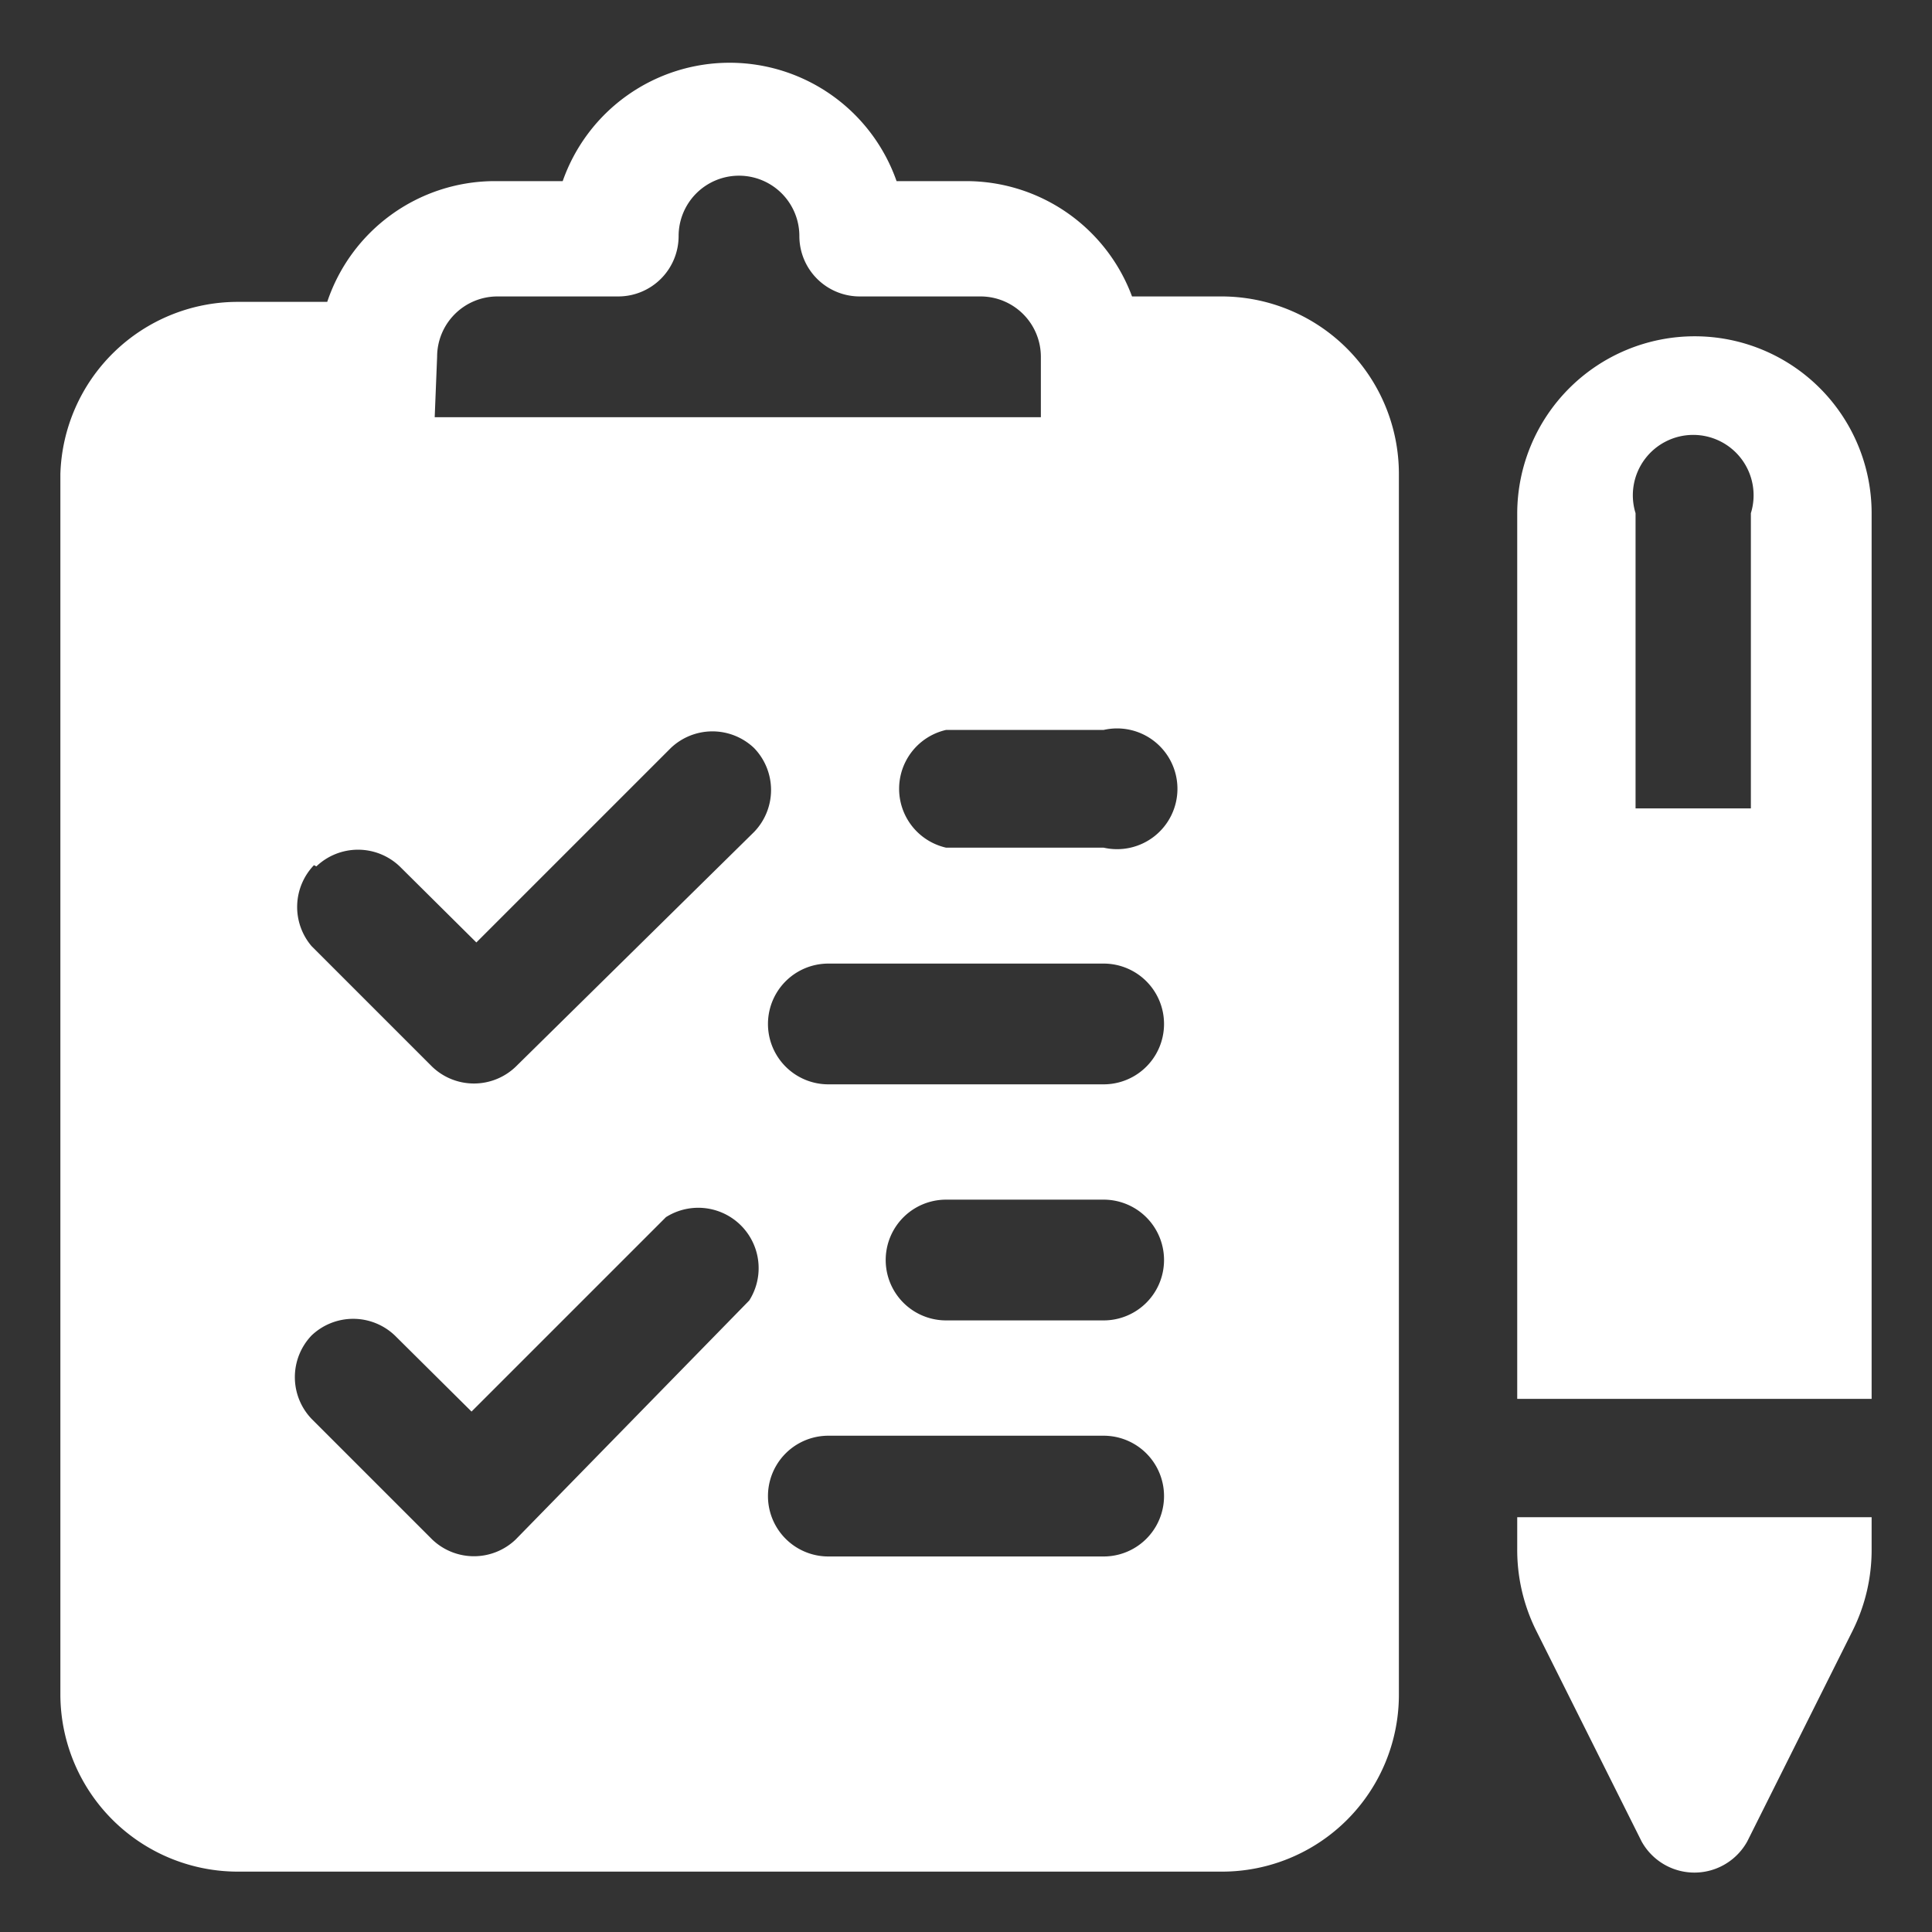 <svg xmlns="http://www.w3.org/2000/svg" width="32" height="32" viewBox="0 0 32 32"><rect x="0" y="0" width="32" height="32" fill="#333333" stroke="none"/><path d="M20.24,4.91H18.75A2.93,2.93,0,0,0,16,3H14.85A2.93,2.93,0,0,0,9.32,3H8.17a2.93,2.93,0,0,0-2.75,2H3.93A2.94,2.94,0,0,0,1,7.85V28.07A2.94,2.94,0,0,0,3.93,31H20.24a2.93,2.93,0,0,0,2.93-2.93V7.85A2.94,2.94,0,0,0,20.24,4.91Zm-13,1a1,1,0,0,1,1-1h2a1,1,0,0,0,1-1,1,1,0,0,1,2,0,1,1,0,0,0,1,1h2a1,1,0,0,1,1,1v1H7.2Zm-2,8.44a1,1,0,0,1,1.38,0l1.27,1.26,3.22-3.22a1,1,0,0,1,1.38,0,1,1,0,0,1,0,1.39L8.54,17.67a1,1,0,0,1-1.38,0l-2-2A1,1,0,0,1,5.2,14.33ZM8.54,25.5a1,1,0,0,1-1.38,0l-2-2a1,1,0,0,1,0-1.38,1,1,0,0,1,1.38,0l1.27,1.26,3.22-3.22a1,1,0,0,1,1.38,1.38Zm9.74.28H13.72a1,1,0,1,1,0-2h4.56a1,1,0,1,1,0,2Zm0-3.91H15.67a1,1,0,0,1,0-2h2.61a1,1,0,0,1,0,2Zm0-3.91H13.72a1,1,0,1,1,0-2h4.56a1,1,0,1,1,0,2Zm0-3.92H15.67a1,1,0,0,1,0-1.95h2.61a1,1,0,1,1,0,1.95Z" fill="#fff" /><path d="M25.13,25.13v.52A3,3,0,0,0,25.44,27l1.75,3.5a1,1,0,0,0,1.75,0L30.69,27A3,3,0,0,0,31,25.65v-.52Z" fill="#fff" /><path d="M28.07,5.57A2.94,2.94,0,0,0,25.13,8.5V23.17H31V8.5A2.93,2.93,0,0,0,28.07,5.57Zm1,7.82H27.09V8.5A1,1,0,1,1,29,8.5v4.89Z" fill="#fff" /></svg>